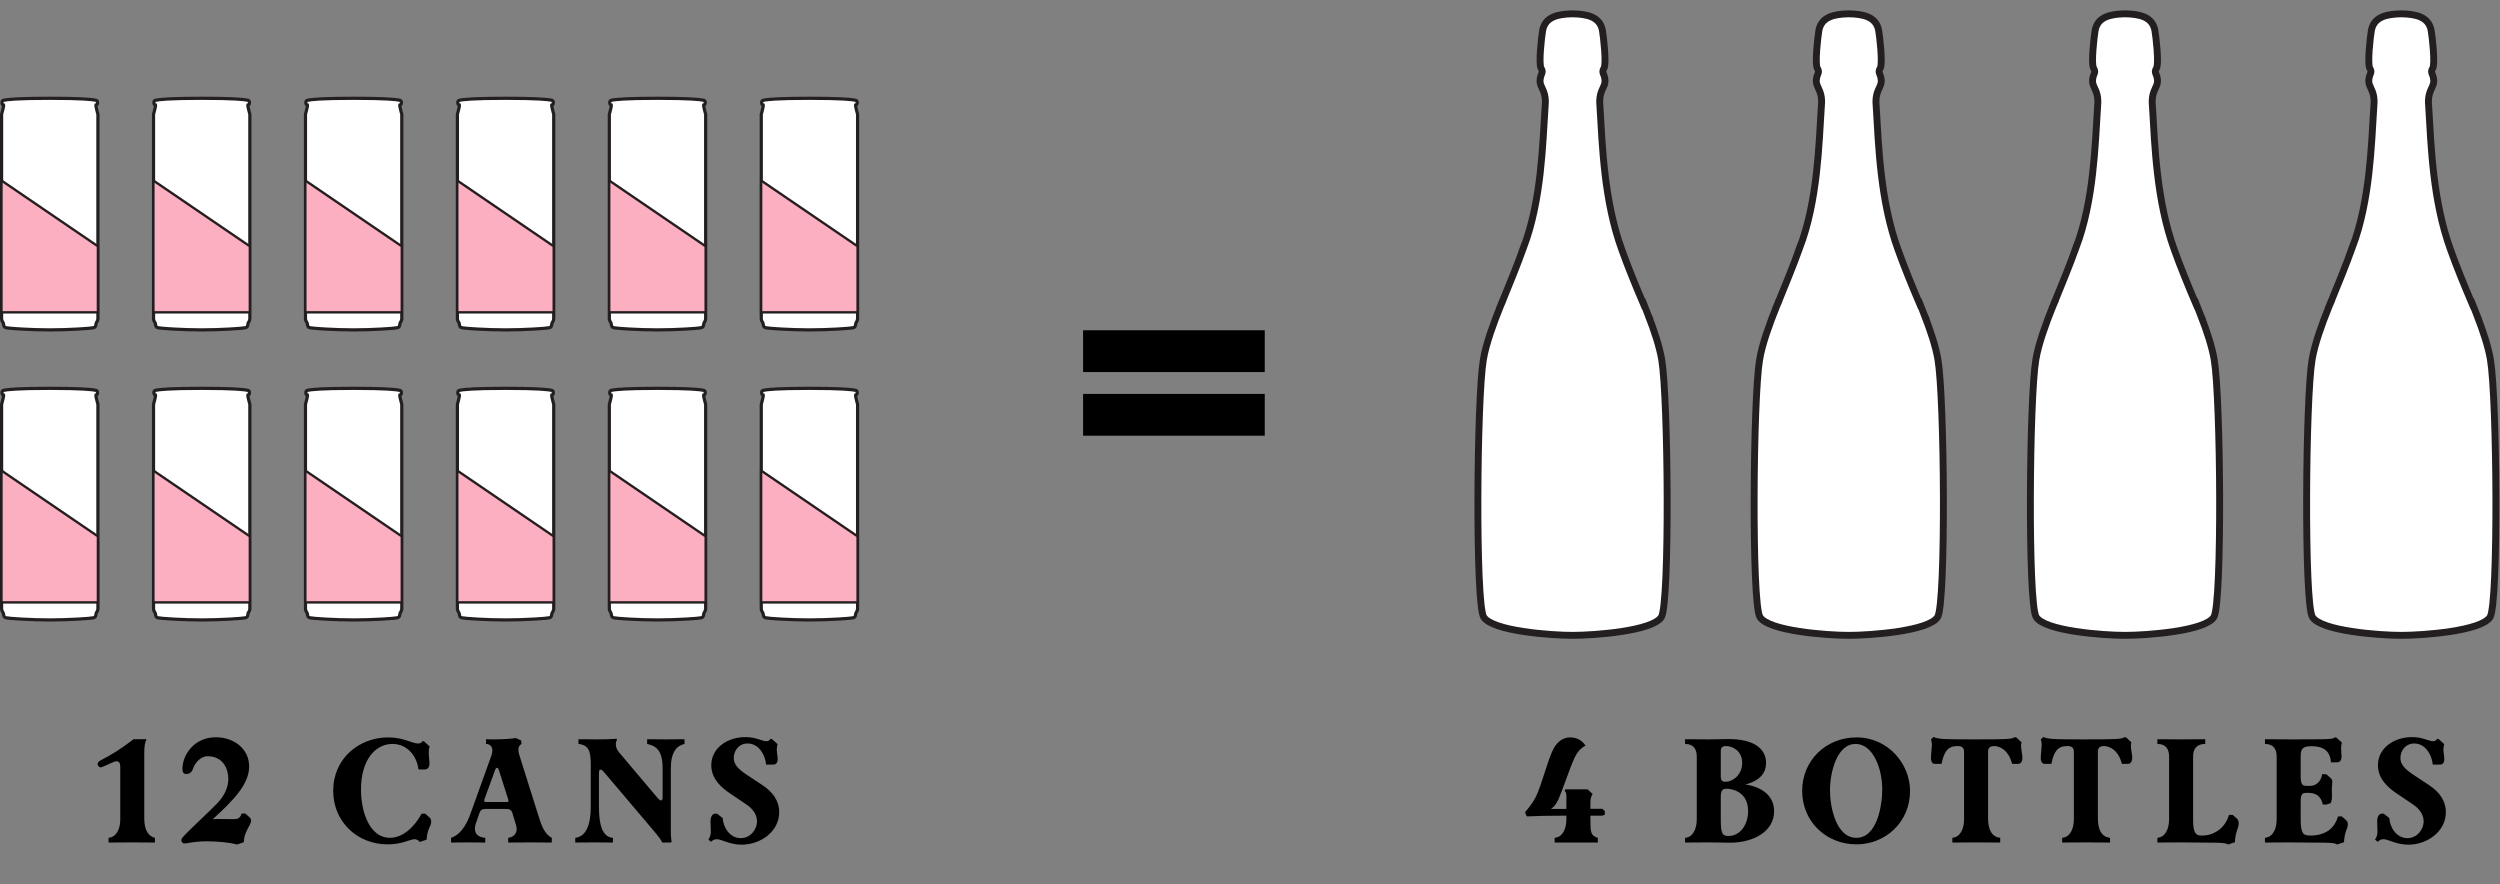 <svg width="181" height="64" viewBox="0 0 181 64" fill="none" xmlns="http://www.w3.org/2000/svg">
<rect x="0" y="0" width="181" height="64" fill="#808080" stroke="none"/>
<path d="M115.683 61V60.659C115.166 60.494 115.144 60.285 115.144 59.251V59.053H116.013L116.189 58.987V58.723L116.013 58.558H115.144V58.206C115.144 57.953 115.144 57.722 115.309 57.491L114.946 57.15H113.329L113.285 57.26C113.384 57.326 113.406 57.458 113.406 57.667V58.569H112.328L112.317 58.536C112.504 58.426 112.669 58.228 112.834 57.865C113.098 57.282 113.681 55.544 113.967 54.928C114.209 54.4 114.451 54.169 114.792 53.982C114.605 53.707 114.275 53.388 113.681 53.388C113.274 53.388 112.801 53.586 112.46 54.235C112.053 55.016 111.613 56.853 111.195 57.689C110.909 58.261 110.458 58.745 110.425 58.789C110.425 58.866 110.502 59.075 110.557 59.108C111.184 59.075 112.108 59.053 113.406 59.053V59.317C113.406 60.021 113.131 60.604 112.559 60.659V61H115.683ZM121.999 61C122.076 61 123.209 60.989 123.649 60.989C124.276 60.989 124.958 61.011 125.244 61.011C126.949 61.011 128.445 60.208 128.445 58.734C128.445 57.612 127.565 56.974 126.366 56.798C126.938 56.644 127.862 56.292 127.862 55.236C127.862 54.257 127.059 53.509 125.156 53.509C124.826 53.509 124.298 53.531 123.682 53.531C123.242 53.531 122.087 53.52 121.999 53.52V53.861C122.626 53.861 122.846 54.257 122.846 54.774V59.317C122.846 60.021 122.56 60.626 121.999 60.659V61ZM124.584 57.7C124.584 57.227 124.705 57.106 125.002 57.106C125.365 57.106 126.564 57.293 126.564 58.723C126.564 59.691 126.003 60.527 125.134 60.527C124.672 60.527 124.584 60.307 124.584 59.262V57.7ZM124.584 54.422C124.584 54.136 124.672 54.015 124.98 54.015C125.398 54.015 126.135 54.334 126.135 55.236C126.135 56.061 125.497 56.6 124.903 56.6C124.749 56.6 124.584 56.567 124.584 56.204V54.422ZM134.415 61.132C136.472 61.132 138.287 59.559 138.287 57.26C138.287 55.324 136.714 53.388 134.415 53.388C132.182 53.388 130.477 55.071 130.477 57.26C130.477 59.493 132.226 61.132 134.415 61.132ZM134.404 60.659C132.93 60.659 132.49 58.426 132.49 57.216C132.49 56.006 132.952 53.861 134.349 53.861C135.592 53.861 136.274 55.61 136.274 57.15C136.274 58.327 135.9 60.659 134.404 60.659ZM144.816 60.659C144.255 60.604 143.936 60.131 143.936 59.251V54.422C143.936 54.312 143.936 54.015 144.376 54.015H144.398C144.662 54.015 145.399 54.202 145.674 55.302H146.125C146.235 55.302 146.422 55.214 146.422 54.862C146.422 54.631 146.323 54.202 146.323 54.015C146.323 53.938 146.334 53.806 146.367 53.751L145.993 53.399L145.872 53.366C145.663 53.52 145.289 53.531 142.935 53.531C140.922 53.531 140.35 53.531 139.987 53.355L139.8 53.542C139.844 53.641 139.866 53.729 139.866 53.894C139.866 54.114 139.8 54.664 139.8 54.884C139.8 55.071 139.866 55.302 140.064 55.302H140.57C140.746 54.411 141.032 54.015 141.703 54.015H141.758C142.187 54.015 142.198 54.312 142.198 54.422V59.317C142.198 60.021 141.923 60.604 141.351 60.659V61C141.461 61 142.506 60.989 143.089 60.989C143.661 60.989 144.706 61 144.816 61V60.659ZM152.766 60.659C152.205 60.604 151.886 60.131 151.886 59.251V54.422C151.886 54.312 151.886 54.015 152.326 54.015H152.348C152.612 54.015 153.349 54.202 153.624 55.302H154.075C154.185 55.302 154.372 55.214 154.372 54.862C154.372 54.631 154.273 54.202 154.273 54.015C154.273 53.938 154.284 53.806 154.317 53.751L153.943 53.399L153.822 53.366C153.613 53.52 153.239 53.531 150.885 53.531C148.872 53.531 148.3 53.531 147.937 53.355L147.75 53.542C147.794 53.641 147.816 53.729 147.816 53.894C147.816 54.114 147.75 54.664 147.75 54.884C147.75 55.071 147.816 55.302 148.014 55.302H148.52C148.696 54.411 148.982 54.015 149.653 54.015H149.708C150.137 54.015 150.148 54.312 150.148 54.422V59.317C150.148 60.021 149.873 60.604 149.301 60.659V61C149.411 61 150.456 60.989 151.039 60.989C151.611 60.989 152.656 61 152.766 61V60.659ZM161.805 60.978C161.849 60.153 162.08 59.977 162.08 59.625C162.08 59.548 162.069 59.372 161.981 59.295L161.651 58.998H161.376C161.035 60.186 160.001 60.494 159.506 60.494H159.385C159.022 60.494 158.78 60.362 158.78 59.405V54.774C158.78 54.213 159.044 53.861 159.66 53.861V53.52C159.55 53.52 158.505 53.531 157.933 53.531C157.35 53.531 156.305 53.52 156.195 53.52V53.861C156.822 53.861 157.042 54.257 157.042 54.774V59.317C157.042 60.021 156.767 60.604 156.195 60.659V61C156.305 61 157.328 60.989 157.922 60.989C158.505 60.989 159.946 61 160.43 61.011C161.068 61.022 161.189 61.066 161.31 61.143L161.805 60.978ZM169.704 60.978C169.748 60.153 169.979 60.032 169.979 59.702C169.979 59.636 169.979 59.493 169.88 59.405L169.55 59.108H169.275C169.132 59.57 168.901 59.911 168.571 60.142C168.241 60.362 167.79 60.494 167.306 60.494H167.262C166.712 60.494 166.569 60.307 166.569 59.251V58.019C166.569 57.502 166.679 57.403 166.998 57.403H167.075C167.438 57.403 167.988 57.447 168.175 58.25H168.439L168.736 58.151C168.802 58.019 168.835 57.865 168.835 57.689C168.835 57.579 168.824 57.26 168.824 57.161C168.824 56.996 168.857 56.743 168.857 56.611C168.857 56.545 168.846 56.424 168.747 56.336L168.417 56.05H168.12C168.065 56.567 167.68 56.897 167.262 56.897H166.998C166.679 56.897 166.569 56.787 166.569 56.171V54.774C166.569 54.202 166.712 54.026 167.361 54.026C167.933 54.026 168.703 54.169 168.758 55.192H169.231C169.341 55.192 169.528 55.115 169.528 54.752C169.528 54.565 169.495 54.334 169.495 54.169C169.495 53.993 169.528 53.817 169.561 53.773L169.165 53.41L169.044 53.377C168.945 53.498 168.659 53.509 168.153 53.52C167.559 53.531 166.701 53.531 165.722 53.531C165.139 53.531 164.094 53.52 163.984 53.52V53.861C164.611 53.861 164.831 54.257 164.831 54.774V59.317C164.831 60.021 164.556 60.604 163.984 60.659V61C164.094 61 165.117 60.989 165.711 60.989C166.294 60.989 167.845 61 168.329 61.011C168.967 61.022 169.088 61.066 169.209 61.143L169.704 60.978ZM172.151 60.945C172.25 60.835 172.393 60.758 172.558 60.758C172.921 60.758 173.482 61.154 174.362 61.154C175.715 61.154 177.079 60.219 177.079 58.8C177.079 57.975 176.617 57.337 175.847 56.831L174.747 56.105C174.043 55.643 173.79 55.302 173.79 54.873C173.79 54.378 174.131 53.828 174.791 53.828C175.594 53.828 176.067 54.642 176.133 55.357H176.672C176.782 55.357 176.969 55.28 176.969 54.961C176.969 54.763 176.903 54.466 176.903 54.257C176.903 54.114 176.936 53.927 176.969 53.883L176.573 53.52L176.452 53.487C176.364 53.63 176.276 53.663 176.144 53.663C175.836 53.663 175.418 53.366 174.626 53.366C173.328 53.366 172.162 54.158 172.162 55.401C172.162 56.38 172.877 57.018 173.57 57.48L174.714 58.25C175.088 58.503 175.473 58.921 175.473 59.46C175.473 60.054 175 60.681 174.296 60.681C173.504 60.681 173.031 59.911 172.987 59.229L172.58 58.91H172.437C172.228 58.91 172.107 59.163 172.107 59.46C172.107 59.592 172.129 60.065 172.129 60.219C172.129 60.329 172.118 60.538 171.953 60.791L172.151 60.945Z" fill="black"/>
<path d="M11.214 60.659C10.764 60.549 10.444 60.131 10.444 59.251V54.576C10.444 54.004 10.499 53.74 10.598 53.564L10.555 53.509C10.4 53.52 10.148 53.52 9.675 53.52C8.608 54.323 8.124 54.609 7.288 55.049C7.09 55.159 7.068 55.236 7.068 55.324C7.068 55.379 7.134 55.555 7.277 55.555C7.31 55.555 7.387 55.544 7.508 55.489C7.882 55.324 8.278 55.115 8.432 55.115C8.608 55.115 8.707 55.236 8.707 55.5V59.317C8.707 60.021 8.432 60.604 7.86 60.659V61C7.97 61 9.015 60.989 9.598 60.989C10.169 60.989 11.104 61 11.214 61V60.659ZM17.653 60.978C17.653 60.219 18.181 59.746 18.181 59.416C18.181 59.35 18.159 59.262 18.093 59.196L17.763 58.899H17.488C17.389 59.295 17.114 59.306 16.916 59.306C16.718 59.306 16.168 59.295 15.684 59.295C15.64 59.295 15.574 59.295 15.431 59.306L15.42 59.295C16.839 57.997 18.038 56.798 18.038 55.5C18.038 54.158 16.872 53.377 15.629 53.377C14.001 53.377 13.209 54.719 13.209 55.654C13.209 55.962 13.319 56.039 13.484 56.039C13.836 56.039 13.946 55.753 14.001 55.588C14.1 55.302 14.485 54.752 15.024 54.752C16.135 54.752 16.531 55.643 16.531 56.391C16.531 57.029 16.234 57.568 15.893 57.975C15.442 58.503 13.649 60.131 13.253 60.593C13.154 60.703 13.132 60.769 13.132 60.835C13.132 60.978 13.231 61.066 13.374 61.066C13.605 61.066 13.968 60.912 14.991 60.912C15.717 60.912 16.63 60.989 17.158 61.143L17.653 60.978ZM30.888 60.791C30.932 59.955 31.218 59.856 31.218 59.493C31.218 59.416 31.207 59.284 31.119 59.207L30.789 58.91H30.525C30.008 59.867 29.172 60.659 28.226 60.659C26.807 60.659 26.136 58.877 26.136 57.161C26.136 55.005 27.181 53.861 28.413 53.861C29.513 53.861 30.195 54.774 30.294 55.709H30.767C30.877 55.709 31.097 55.632 31.097 55.269C31.097 55.093 31.042 54.807 31.042 54.466C31.042 54.323 31.053 54.169 31.108 54.048L30.712 53.685L30.591 53.652C30.525 53.795 30.382 53.828 30.261 53.828C29.832 53.828 29.227 53.388 28.105 53.388C25.993 53.388 24.123 54.917 24.123 57.249C24.123 59.482 25.85 61.132 28.072 61.132C29.128 61.132 29.689 60.758 30.008 60.758C30.129 60.758 30.283 60.813 30.393 60.956L30.888 60.791ZM36.727 57.667C36.771 57.799 36.815 57.909 36.815 57.975C36.815 58.041 36.771 58.063 36.738 58.063H35.154C35.099 58.063 35.055 58.041 35.055 57.975C35.055 57.909 35.099 57.799 35.143 57.678L35.814 55.83C35.869 55.665 35.913 55.588 35.979 55.588C36.045 55.588 36.089 55.654 36.144 55.83L36.727 57.667ZM39.95 60.659C39.433 60.395 39.202 59.757 39.037 59.229L37.629 54.763C37.585 54.631 37.53 54.444 37.53 54.279C37.53 54.114 37.585 53.96 37.761 53.861L37.728 53.608L37.343 53.432C37.145 53.476 36.485 53.531 35.792 53.531C35.616 53.531 35.374 53.531 35.187 53.52V53.861C35.484 53.861 35.649 54.07 35.649 54.334C35.649 54.565 35.539 54.818 35.385 55.236L34.065 58.91C33.702 59.933 33.196 60.494 32.657 60.659V61C32.767 61 33.427 60.989 33.856 60.989C34.285 60.989 35.022 61 35.132 61V60.659C34.637 60.615 34.384 60.395 34.384 59.988C34.384 59.768 34.461 59.592 34.538 59.372L34.703 58.888C34.747 58.767 34.813 58.569 35.121 58.569H36.683C37.013 58.569 37.079 58.789 37.112 58.91L37.332 59.636C37.365 59.746 37.409 59.9 37.409 60.032C37.409 60.285 37.244 60.604 36.793 60.659V61C36.903 61 37.882 60.989 38.421 60.989C38.971 60.989 39.84 61 39.95 61V60.659ZM48.568 61L48.623 60.945C48.601 60.857 48.568 60.549 48.568 60.142V55.632C48.568 54.455 48.986 53.993 49.558 53.861V53.52C49.448 53.52 48.656 53.531 48.205 53.531C47.754 53.531 46.962 53.52 46.852 53.52V53.861C47.501 54.004 47.974 54.312 47.974 55.632V57.678C47.974 57.854 47.952 57.953 47.864 57.953C47.787 57.953 47.721 57.898 47.556 57.711L44.817 54.466C44.663 54.29 44.586 54.081 44.586 53.872C44.586 53.762 44.619 53.652 44.674 53.542L44.63 53.487C44.267 53.52 43.706 53.531 43.178 53.531C42.65 53.531 41.99 53.52 41.88 53.52V53.861C42.639 53.949 42.771 54.4 42.771 55.346V58.448C42.771 59.713 42.43 60.571 41.649 60.659V61C41.759 61 42.562 60.989 43.013 60.989C43.464 60.989 44.267 61 44.377 61V60.659C43.607 60.604 43.365 59.713 43.365 58.448V55.984C43.365 55.808 43.387 55.72 43.486 55.72C43.541 55.72 43.607 55.753 43.772 55.951L47.325 60.142C47.611 60.483 47.798 60.703 47.952 61H48.568ZM51.486 60.945C51.585 60.835 51.728 60.758 51.893 60.758C52.256 60.758 52.817 61.154 53.697 61.154C55.05 61.154 56.414 60.219 56.414 58.8C56.414 57.975 55.952 57.337 55.182 56.831L54.082 56.105C53.378 55.643 53.125 55.302 53.125 54.873C53.125 54.378 53.466 53.828 54.126 53.828C54.929 53.828 55.402 54.642 55.468 55.357H56.007C56.117 55.357 56.304 55.28 56.304 54.961C56.304 54.763 56.238 54.466 56.238 54.257C56.238 54.114 56.271 53.927 56.304 53.883L55.908 53.52L55.787 53.487C55.699 53.63 55.611 53.663 55.479 53.663C55.171 53.663 54.753 53.366 53.961 53.366C52.663 53.366 51.497 54.158 51.497 55.401C51.497 56.38 52.212 57.018 52.905 57.48L54.049 58.25C54.423 58.503 54.808 58.921 54.808 59.46C54.808 60.054 54.335 60.681 53.631 60.681C52.839 60.681 52.366 59.911 52.322 59.229L51.915 58.91H51.772C51.563 58.91 51.442 59.163 51.442 59.46C51.442 59.592 51.464 60.065 51.464 60.219C51.464 60.329 51.453 60.538 51.288 60.791L51.486 60.945Z" fill="black"/>
<path d="M160.308 26.039C160.15 25.091 159.756 23.919 159.339 22.847L159.34 22.847L159.328 22.819C159.221 22.54 159.111 22.259 158.996 21.974C158.99 21.978 158.983 21.984 158.977 21.989C158.457 20.773 157.841 19.27 157.418 18.077C156.132 14.54 156.01 10.59 155.835 7.684C155.765 7.001 155.928 6.648 156.059 6.366C156.143 6.183 156.216 6.025 156.203 5.82C156.189 5.598 156.137 5.474 156.097 5.374C156.04 5.235 156.003 5.144 156.127 4.944C156.319 4.635 156.098 2.649 156.008 2.157C155.8 1.216 154.914 1.021 153.852 1C152.79 1.02 151.902 1.217 151.695 2.157C151.605 2.65 151.385 4.636 151.576 4.944C151.7 5.144 151.663 5.235 151.606 5.374C151.565 5.473 151.515 5.598 151.5 5.82C151.487 6.025 151.56 6.183 151.644 6.366C151.775 6.648 151.938 7.001 151.868 7.684C151.682 10.511 151.604 14.499 150.304 17.938L150.298 17.933C149.882 19.134 149.254 20.632 148.753 21.874C148.754 21.875 148.756 21.876 148.757 21.877L148.731 21.937C148.729 21.936 148.726 21.933 148.723 21.932C148.691 22.014 148.659 22.094 148.627 22.175L148.619 22.192L148.62 22.193C148.126 23.425 147.585 24.891 147.395 26.039C146.92 28.842 146.811 43.646 147.415 44.666C148.02 45.687 152.268 46 153.852 46C155.434 46 159.683 45.687 160.287 44.666C160.892 43.646 160.782 28.842 160.308 26.039V26.039Z" fill="white" stroke="#231F20" stroke-width="0.5" stroke-miterlimit="10"/>
<path d="M140.308 26.039C140.15 25.091 139.756 23.919 139.339 22.847L139.34 22.847L139.328 22.819C139.221 22.54 139.111 22.259 138.996 21.974C138.99 21.978 138.983 21.984 138.977 21.989C138.457 20.773 137.841 19.27 137.418 18.077C136.132 14.54 136.01 10.59 135.835 7.684C135.765 7.001 135.928 6.648 136.059 6.366C136.143 6.183 136.216 6.025 136.203 5.82C136.189 5.598 136.137 5.474 136.097 5.374C136.04 5.235 136.003 5.144 136.127 4.944C136.319 4.635 136.098 2.649 136.008 2.157C135.8 1.216 134.914 1.021 133.852 1C132.79 1.02 131.902 1.217 131.695 2.157C131.605 2.65 131.385 4.636 131.576 4.944C131.7 5.144 131.663 5.235 131.606 5.374C131.565 5.473 131.515 5.598 131.5 5.82C131.487 6.025 131.56 6.183 131.644 6.366C131.775 6.648 131.938 7.001 131.868 7.684C131.682 10.511 131.604 14.499 130.304 17.938L130.298 17.933C129.882 19.134 129.254 20.632 128.753 21.874C128.754 21.875 128.756 21.876 128.757 21.877L128.731 21.937C128.729 21.936 128.726 21.933 128.723 21.932C128.691 22.014 128.659 22.094 128.627 22.175L128.619 22.192L128.62 22.193C128.126 23.425 127.585 24.891 127.395 26.039C126.92 28.842 126.811 43.646 127.415 44.666C128.02 45.687 132.268 46 133.852 46C135.434 46 139.683 45.687 140.287 44.666C140.892 43.646 140.782 28.842 140.308 26.039V26.039Z" fill="white" stroke="#231F20" stroke-width="0.5" stroke-miterlimit="10"/>
<path d="M120.308 26.039C120.15 25.091 119.756 23.919 119.339 22.847L119.34 22.847L119.328 22.819C119.221 22.54 119.111 22.259 118.996 21.974C118.99 21.978 118.983 21.984 118.977 21.989C118.457 20.773 117.841 19.27 117.418 18.077C116.132 14.54 116.01 10.59 115.835 7.684C115.765 7.001 115.928 6.648 116.059 6.366C116.143 6.183 116.216 6.025 116.203 5.82C116.189 5.598 116.137 5.474 116.097 5.374C116.04 5.235 116.003 5.144 116.127 4.944C116.319 4.635 116.098 2.649 116.008 2.157C115.8 1.216 114.914 1.021 113.852 1C112.79 1.02 111.902 1.217 111.695 2.157C111.605 2.65 111.385 4.636 111.576 4.944C111.7 5.144 111.663 5.235 111.606 5.374C111.565 5.473 111.515 5.598 111.5 5.82C111.487 6.025 111.56 6.183 111.644 6.366C111.775 6.648 111.938 7.001 111.868 7.684C111.682 10.511 111.604 14.499 110.304 17.938L110.298 17.933C109.882 19.134 109.254 20.632 108.753 21.874C108.754 21.875 108.756 21.876 108.757 21.877L108.731 21.937C108.729 21.936 108.726 21.933 108.723 21.932C108.691 22.014 108.659 22.094 108.627 22.175L108.619 22.192L108.62 22.193C108.126 23.425 107.585 24.891 107.395 26.039C106.92 28.842 106.811 43.646 107.415 44.666C108.02 45.687 112.268 46 113.852 46C115.434 46 119.683 45.687 120.287 44.666C120.892 43.646 120.782 28.842 120.308 26.039V26.039Z" fill="white" stroke="#231F20" stroke-width="0.5" stroke-miterlimit="10"/>
<path d="M180.308 26.039C180.15 25.091 179.756 23.919 179.339 22.847L179.34 22.847L179.328 22.819C179.221 22.54 179.111 22.259 178.996 21.974C178.99 21.978 178.983 21.984 178.977 21.989C178.457 20.773 177.841 19.27 177.418 18.077C176.132 14.54 176.01 10.59 175.835 7.684C175.765 7.001 175.928 6.648 176.059 6.366C176.143 6.183 176.216 6.025 176.203 5.82C176.189 5.598 176.137 5.474 176.097 5.374C176.04 5.235 176.003 5.144 176.127 4.944C176.319 4.635 176.098 2.649 176.008 2.157C175.8 1.216 174.914 1.021 173.852 1C172.79 1.02 171.902 1.217 171.695 2.157C171.605 2.65 171.385 4.636 171.576 4.944C171.7 5.144 171.663 5.235 171.606 5.374C171.565 5.473 171.515 5.598 171.5 5.82C171.487 6.025 171.56 6.183 171.644 6.366C171.775 6.648 171.938 7.001 171.868 7.684C171.682 10.511 171.604 14.499 170.304 17.938L170.298 17.933C169.882 19.134 169.254 20.632 168.753 21.874C168.754 21.875 168.756 21.876 168.757 21.877L168.731 21.937C168.729 21.936 168.726 21.933 168.723 21.932C168.691 22.014 168.659 22.094 168.627 22.175L168.619 22.192L168.62 22.193C168.126 23.425 167.585 24.891 167.395 26.039C166.92 28.842 166.811 43.646 167.415 44.666C168.02 45.687 172.268 46 173.852 46C175.434 46 179.683 45.687 180.287 44.666C180.892 43.646 180.782 28.842 180.308 26.039V26.039Z" fill="white" stroke="#231F20" stroke-width="0.5" stroke-miterlimit="10"/>
<path d="M78.416 23.912H91.568V26.936H78.416V23.912ZM78.416 28.52H91.568V31.544H78.416V28.52Z" fill="black"/>
<g clip-path="url(#clip0_724_20626)">
<path d="M62.001 28.937C61.927 28.671 61.946 28.607 61.946 28.607C62.081 28.604 62.111 28.311 61.971 28.266C61.635 28.181 60.604 28.116 58.602 28.116C56.601 28.116 55.569 28.181 55.233 28.266C55.093 28.311 55.123 28.604 55.258 28.607C55.258 28.607 55.277 28.671 55.203 28.937C55.13 29.204 55.116 29.275 55.116 29.275V44.083C55.116 44.206 55.213 44.353 55.242 44.397C55.27 44.44 55.223 44.67 55.422 44.724C55.621 44.777 57.228 44.884 58.602 44.884C59.976 44.884 61.584 44.777 61.782 44.724C61.981 44.67 61.934 44.44 61.963 44.397C61.991 44.353 62.089 44.206 62.089 44.083V29.275C62.089 29.275 62.075 29.204 62.001 28.937H62.001Z" fill="white"/>
<path d="M58.602 45C57.262 45 55.622 44.898 55.392 44.836C55.168 44.775 55.148 44.564 55.139 44.474C55.138 44.464 55.138 44.455 55.137 44.447C55.094 44.382 55 44.228 55 44.083V29.264L55.002 29.253C55.004 29.246 55.019 29.17 55.092 28.906C55.122 28.797 55.135 28.727 55.141 28.684C55.084 28.644 55.043 28.573 55.03 28.485C55.007 28.33 55.076 28.195 55.198 28.156L55.205 28.154C55.602 28.053 56.776 28 58.602 28C60.428 28 61.603 28.053 62 28.154L62.007 28.156C62.128 28.195 62.197 28.33 62.175 28.485C62.162 28.573 62.121 28.644 62.064 28.684C62.069 28.727 62.083 28.797 62.113 28.906C62.186 29.17 62.201 29.246 62.203 29.253L62.205 29.275V44.083C62.205 44.23 62.109 44.385 62.068 44.447C62.067 44.455 62.066 44.464 62.066 44.474C62.057 44.564 62.037 44.775 61.812 44.836C61.583 44.898 59.943 45 58.602 45H58.602ZM55.232 29.288V44.083C55.232 44.122 55.25 44.197 55.337 44.331C55.362 44.369 55.366 44.407 55.37 44.452C55.38 44.556 55.394 44.596 55.452 44.612C55.639 44.662 57.249 44.768 58.602 44.768C59.956 44.768 61.566 44.662 61.752 44.612C61.811 44.596 61.825 44.556 61.835 44.452C61.839 44.407 61.843 44.369 61.866 44.333C61.955 44.197 61.973 44.122 61.973 44.083V29.288C61.967 29.261 61.946 29.172 61.889 28.968C61.835 28.773 61.816 28.637 61.835 28.574L61.859 28.492L61.933 28.491C61.939 28.48 61.947 28.456 61.947 28.426C61.947 28.399 61.939 28.382 61.935 28.377C61.709 28.322 60.977 28.232 58.602 28.232C56.223 28.232 55.493 28.322 55.269 28.377C55.266 28.38 55.258 28.398 55.258 28.426C55.257 28.456 55.266 28.48 55.272 28.491L55.346 28.492L55.37 28.574C55.388 28.637 55.369 28.773 55.315 28.968C55.259 29.172 55.238 29.26 55.232 29.288H55.232Z" fill="#231F20"/>
<path d="M55.106 34.07L62.089 38.833V43.613H55.106V34.07Z" fill="#FCAFC0"/>
<path d="M62.175 43.7H55.019V33.906L62.175 38.787V43.7V43.7ZM55.193 43.526H62.002V38.878L55.193 34.235V43.526V43.526Z" fill="#231F20"/>
</g>
<g clip-path="url(#clip1_724_20626)">
<path d="M51.001 28.937C50.927 28.671 50.946 28.607 50.946 28.607C51.081 28.604 51.111 28.311 50.971 28.266C50.635 28.181 49.604 28.116 47.602 28.116C45.601 28.116 44.569 28.181 44.233 28.266C44.093 28.311 44.123 28.604 44.258 28.607C44.258 28.607 44.277 28.671 44.203 28.937C44.13 29.204 44.116 29.275 44.116 29.275V44.083C44.116 44.206 44.213 44.353 44.242 44.397C44.27 44.44 44.223 44.67 44.422 44.724C44.621 44.777 46.228 44.884 47.602 44.884C48.976 44.884 50.584 44.777 50.782 44.724C50.981 44.67 50.934 44.44 50.963 44.397C50.991 44.353 51.089 44.206 51.089 44.083V29.275C51.089 29.275 51.075 29.204 51.001 28.937H51.001Z" fill="white"/>
<path d="M47.602 45C46.262 45 44.622 44.898 44.392 44.836C44.168 44.775 44.148 44.564 44.139 44.474C44.138 44.464 44.138 44.455 44.137 44.447C44.094 44.382 44 44.228 44 44.083V29.264L44.002 29.253C44.004 29.246 44.019 29.17 44.092 28.906C44.122 28.797 44.135 28.727 44.141 28.684C44.084 28.644 44.043 28.573 44.03 28.485C44.007 28.33 44.076 28.195 44.198 28.156L44.205 28.154C44.602 28.053 45.776 28 47.602 28C49.428 28 50.603 28.053 51 28.154L51.007 28.156C51.128 28.195 51.197 28.33 51.175 28.485C51.162 28.573 51.121 28.644 51.064 28.684C51.069 28.727 51.083 28.797 51.113 28.906C51.186 29.17 51.201 29.246 51.203 29.253L51.205 29.275V44.083C51.205 44.23 51.109 44.385 51.068 44.447C51.067 44.455 51.066 44.464 51.066 44.474C51.057 44.564 51.037 44.775 50.812 44.836C50.583 44.898 48.943 45 47.602 45H47.602ZM44.232 29.288V44.083C44.232 44.122 44.25 44.197 44.337 44.331C44.362 44.369 44.366 44.407 44.37 44.452C44.38 44.556 44.394 44.596 44.452 44.612C44.639 44.662 46.249 44.768 47.602 44.768C48.956 44.768 50.566 44.662 50.752 44.612C50.811 44.596 50.825 44.556 50.835 44.452C50.839 44.407 50.843 44.369 50.866 44.333C50.955 44.197 50.973 44.122 50.973 44.083V29.288C50.967 29.261 50.946 29.172 50.889 28.968C50.835 28.773 50.816 28.637 50.835 28.574L50.859 28.492L50.933 28.491C50.939 28.48 50.947 28.456 50.947 28.426C50.947 28.399 50.939 28.382 50.935 28.377C50.709 28.322 49.977 28.232 47.602 28.232C45.223 28.232 44.493 28.322 44.269 28.377C44.266 28.38 44.258 28.398 44.258 28.426C44.257 28.456 44.266 28.48 44.272 28.491L44.346 28.492L44.37 28.574C44.388 28.637 44.369 28.773 44.315 28.968C44.259 29.172 44.238 29.26 44.232 29.288H44.232Z" fill="#231F20"/>
<path d="M44.106 34.07L51.089 38.833V43.613H44.106V34.07Z" fill="#FCAFC0"/>
<path d="M51.175 43.7H44.019V33.906L51.175 38.787V43.7V43.7ZM44.193 43.526H51.002V38.878L44.193 34.235V43.526V43.526Z" fill="#231F20"/>
</g>
<g clip-path="url(#clip2_724_20626)">
<path d="M40.001 28.937C39.927 28.671 39.946 28.607 39.946 28.607C40.081 28.604 40.111 28.311 39.971 28.266C39.635 28.181 38.604 28.116 36.602 28.116C34.601 28.116 33.569 28.181 33.233 28.266C33.093 28.311 33.123 28.604 33.258 28.607C33.258 28.607 33.277 28.671 33.203 28.937C33.13 29.204 33.116 29.275 33.116 29.275V44.083C33.116 44.206 33.213 44.353 33.242 44.397C33.27 44.44 33.223 44.67 33.422 44.724C33.621 44.777 35.228 44.884 36.602 44.884C37.976 44.884 39.584 44.777 39.782 44.724C39.981 44.67 39.934 44.44 39.963 44.397C39.991 44.353 40.089 44.206 40.089 44.083V29.275C40.089 29.275 40.075 29.204 40.001 28.937H40.001Z" fill="white"/>
<path d="M36.602 45C35.262 45 33.622 44.898 33.392 44.836C33.168 44.775 33.148 44.564 33.139 44.474C33.138 44.464 33.138 44.455 33.137 44.447C33.094 44.382 33 44.228 33 44.083V29.264L33.002 29.253C33.004 29.246 33.019 29.17 33.092 28.906C33.122 28.797 33.135 28.727 33.141 28.684C33.084 28.644 33.043 28.573 33.03 28.485C33.007 28.33 33.076 28.195 33.198 28.156L33.205 28.154C33.602 28.053 34.776 28 36.602 28C38.428 28 39.603 28.053 40 28.154L40.007 28.156C40.128 28.195 40.197 28.33 40.175 28.485C40.162 28.573 40.121 28.644 40.064 28.684C40.069 28.727 40.083 28.797 40.113 28.906C40.186 29.17 40.201 29.246 40.203 29.253L40.205 29.275V44.083C40.205 44.23 40.109 44.385 40.068 44.447C40.067 44.455 40.066 44.464 40.066 44.474C40.057 44.564 40.037 44.775 39.812 44.836C39.583 44.898 37.943 45 36.602 45H36.602ZM33.232 29.288V44.083C33.232 44.122 33.25 44.197 33.337 44.331C33.362 44.369 33.366 44.407 33.37 44.452C33.38 44.556 33.394 44.596 33.452 44.612C33.639 44.662 35.249 44.768 36.602 44.768C37.956 44.768 39.566 44.662 39.752 44.612C39.811 44.596 39.825 44.556 39.835 44.452C39.839 44.407 39.843 44.369 39.866 44.333C39.955 44.197 39.973 44.122 39.973 44.083V29.288C39.967 29.261 39.946 29.172 39.889 28.968C39.835 28.773 39.816 28.637 39.835 28.574L39.859 28.492L39.933 28.491C39.939 28.48 39.947 28.456 39.947 28.426C39.947 28.399 39.939 28.382 39.935 28.377C39.709 28.322 38.977 28.232 36.602 28.232C34.223 28.232 33.493 28.322 33.269 28.377C33.266 28.38 33.258 28.398 33.258 28.426C33.257 28.456 33.266 28.48 33.272 28.491L33.346 28.492L33.37 28.574C33.388 28.637 33.369 28.773 33.315 28.968C33.259 29.172 33.238 29.26 33.232 29.288H33.232Z" fill="#231F20"/>
<path d="M33.106 34.07L40.089 38.833V43.613H33.106V34.07Z" fill="#FCAFC0"/>
<path d="M40.175 43.7H33.019V33.906L40.175 38.787V43.7V43.7ZM33.193 43.526H40.002V38.878L33.193 34.235V43.526V43.526Z" fill="#231F20"/>
</g>
<g clip-path="url(#clip3_724_20626)">
<path d="M29.001 28.937C28.927 28.671 28.946 28.607 28.946 28.607C29.081 28.604 29.111 28.311 28.971 28.266C28.635 28.181 27.604 28.116 25.602 28.116C23.601 28.116 22.569 28.181 22.233 28.266C22.093 28.311 22.123 28.604 22.259 28.607C22.259 28.607 22.277 28.671 22.203 28.937C22.13 29.204 22.116 29.275 22.116 29.275V44.083C22.116 44.206 22.213 44.353 22.242 44.397C22.27 44.44 22.223 44.67 22.422 44.724C22.621 44.777 24.228 44.884 25.602 44.884C26.976 44.884 28.584 44.777 28.782 44.724C28.981 44.67 28.934 44.44 28.963 44.397C28.991 44.353 29.089 44.206 29.089 44.083V29.275C29.089 29.275 29.075 29.204 29.001 28.937H29.001Z" fill="white"/>
<path d="M25.602 45C24.262 45 22.622 44.898 22.392 44.836C22.168 44.775 22.148 44.564 22.139 44.474C22.138 44.464 22.138 44.455 22.137 44.447C22.094 44.382 22 44.228 22 44.083V29.264L22.002 29.253C22.004 29.246 22.019 29.17 22.092 28.906C22.122 28.797 22.135 28.727 22.141 28.684C22.084 28.644 22.043 28.573 22.03 28.485C22.007 28.33 22.076 28.195 22.198 28.156L22.205 28.154C22.602 28.053 23.776 28 25.602 28C27.428 28 28.603 28.053 29 28.154L29.006 28.156C29.128 28.195 29.197 28.33 29.175 28.485C29.162 28.573 29.121 28.644 29.064 28.684C29.069 28.727 29.082 28.797 29.113 28.906C29.186 29.17 29.201 29.246 29.203 29.253L29.205 29.275V44.083C29.205 44.23 29.109 44.385 29.068 44.447C29.067 44.455 29.066 44.464 29.066 44.474C29.057 44.564 29.037 44.775 28.812 44.836C28.583 44.898 26.943 45 25.602 45H25.602ZM22.232 29.288V44.083C22.232 44.122 22.25 44.197 22.337 44.331C22.362 44.369 22.366 44.407 22.37 44.452C22.38 44.556 22.394 44.596 22.452 44.612C22.639 44.662 24.249 44.768 25.602 44.768C26.956 44.768 28.566 44.662 28.752 44.612C28.811 44.596 28.825 44.556 28.835 44.452C28.839 44.407 28.843 44.369 28.866 44.333C28.955 44.197 28.973 44.122 28.973 44.083V29.288C28.967 29.261 28.946 29.172 28.89 28.968C28.835 28.773 28.817 28.637 28.835 28.574L28.859 28.492L28.933 28.491C28.939 28.48 28.948 28.456 28.947 28.426C28.947 28.399 28.939 28.382 28.935 28.377C28.709 28.322 27.977 28.232 25.602 28.232C23.223 28.232 22.493 28.322 22.269 28.377C22.266 28.38 22.258 28.398 22.258 28.426C22.257 28.456 22.265 28.48 22.272 28.491L22.346 28.492L22.37 28.574C22.388 28.637 22.369 28.773 22.315 28.968C22.259 29.172 22.238 29.26 22.232 29.288H22.232Z" fill="#231F20"/>
<path d="M22.106 34.07L29.089 38.833V43.613H22.106V34.07Z" fill="#FCAFC0"/>
<path d="M29.175 43.7H22.019V33.906L29.175 38.787V43.7V43.7ZM22.193 43.526H29.002V38.878L22.193 34.235V43.526V43.526Z" fill="#231F20"/>
</g>
<g clip-path="url(#clip4_724_20626)">
<path d="M18.001 28.937C17.927 28.671 17.946 28.607 17.946 28.607C18.081 28.604 18.111 28.311 17.971 28.266C17.635 28.181 16.604 28.116 14.602 28.116C12.601 28.116 11.569 28.181 11.233 28.266C11.093 28.311 11.123 28.604 11.258 28.607C11.258 28.607 11.277 28.671 11.203 28.937C11.13 29.204 11.116 29.275 11.116 29.275V44.083C11.116 44.206 11.213 44.353 11.242 44.397C11.27 44.44 11.223 44.67 11.422 44.724C11.621 44.777 13.228 44.884 14.602 44.884C15.976 44.884 17.584 44.777 17.782 44.724C17.981 44.67 17.934 44.44 17.963 44.397C17.991 44.353 18.089 44.206 18.089 44.083V29.275C18.089 29.275 18.075 29.204 18.001 28.937H18.001Z" fill="white"/>
<path d="M14.602 45C13.262 45 11.622 44.898 11.392 44.836C11.168 44.775 11.148 44.564 11.139 44.474C11.138 44.464 11.138 44.455 11.137 44.447C11.094 44.382 11 44.228 11 44.083V29.264L11.002 29.253C11.004 29.246 11.019 29.17 11.092 28.906C11.122 28.797 11.135 28.727 11.141 28.684C11.084 28.644 11.043 28.573 11.03 28.485C11.007 28.33 11.076 28.195 11.198 28.156L11.205 28.154C11.602 28.053 12.776 28 14.602 28C16.428 28 17.603 28.053 18 28.154L18.006 28.156C18.128 28.195 18.197 28.33 18.175 28.485C18.162 28.573 18.121 28.644 18.064 28.684C18.069 28.727 18.082 28.797 18.113 28.906C18.186 29.17 18.201 29.246 18.203 29.253L18.205 29.275V44.083C18.205 44.23 18.109 44.385 18.068 44.447C18.067 44.455 18.066 44.464 18.066 44.474C18.057 44.564 18.037 44.775 17.812 44.836C17.583 44.898 15.943 45 14.602 45H14.602ZM11.232 29.288V44.083C11.232 44.122 11.25 44.197 11.337 44.331C11.362 44.369 11.366 44.407 11.37 44.452C11.38 44.556 11.394 44.596 11.452 44.612C11.639 44.662 13.249 44.768 14.602 44.768C15.956 44.768 17.566 44.662 17.752 44.612C17.811 44.596 17.825 44.556 17.835 44.452C17.839 44.407 17.843 44.369 17.866 44.333C17.955 44.197 17.973 44.122 17.973 44.083V29.288C17.967 29.261 17.946 29.172 17.89 28.968C17.835 28.773 17.817 28.637 17.835 28.574L17.859 28.492L17.933 28.491C17.939 28.48 17.948 28.456 17.947 28.426C17.947 28.399 17.939 28.382 17.935 28.377C17.709 28.322 16.977 28.232 14.602 28.232C12.223 28.232 11.493 28.322 11.269 28.377C11.266 28.38 11.258 28.398 11.258 28.426C11.257 28.456 11.265 28.48 11.272 28.491L11.346 28.492L11.37 28.574C11.388 28.637 11.369 28.773 11.315 28.968C11.259 29.172 11.238 29.26 11.232 29.288H11.232Z" fill="#231F20"/>
<path d="M11.106 34.07L18.089 38.833V43.613H11.106V34.07Z" fill="#FCAFC0"/>
<path d="M18.175 43.7H11.019V33.906L18.175 38.787V43.7V43.7ZM11.193 43.526H18.002V38.878L11.193 34.235V43.526V43.526Z" fill="#231F20"/>
</g>
<g clip-path="url(#clip5_724_20626)">
<path d="M7.001 28.937C6.927 28.671 6.946 28.607 6.946 28.607C7.081 28.604 7.111 28.311 6.971 28.266C6.635 28.181 5.604 28.116 3.602 28.116C1.601 28.116 0.569 28.181 0.233 28.266C0.093 28.311 0.123 28.604 0.258 28.607C0.258 28.607 0.277 28.671 0.203 28.937C0.129 29.204 0.116 29.275 0.116 29.275V44.083C0.116 44.206 0.213 44.353 0.242 44.397C0.27 44.44 0.223 44.67 0.422 44.724C0.621 44.777 2.228 44.884 3.602 44.884C4.976 44.884 6.584 44.777 6.782 44.724C6.981 44.67 6.934 44.44 6.963 44.397C6.991 44.353 7.089 44.206 7.089 44.083V29.275C7.089 29.275 7.075 29.204 7.001 28.937H7.001Z" fill="white"/>
<path d="M3.602 45C2.262 45 0.622 44.898 0.392 44.836C0.168 44.775 0.148 44.564 0.139 44.474C0.138 44.464 0.138 44.455 0.137 44.447C0.094 44.382 0 44.228 0 44.083V29.264L0.002 29.253C0.004 29.246 0.019 29.17 0.092 28.906C0.122 28.797 0.135 28.727 0.141 28.684C0.084 28.644 0.043 28.573 0.03 28.485C0.007 28.33 0.076 28.195 0.198 28.156L0.205 28.154C0.602 28.053 1.776 28 3.602 28C5.428 28 6.603 28.053 7 28.154L7.006 28.156C7.128 28.195 7.197 28.33 7.175 28.485C7.162 28.573 7.121 28.644 7.064 28.684C7.069 28.727 7.083 28.797 7.113 28.906C7.186 29.17 7.201 29.246 7.203 29.253L7.205 29.275V44.083C7.205 44.23 7.109 44.385 7.068 44.447C7.067 44.455 7.066 44.464 7.065 44.474C7.057 44.564 7.037 44.775 6.813 44.836C6.583 44.898 4.943 45 3.602 45H3.602ZM0.232 29.288V44.083C0.232 44.122 0.25 44.197 0.337 44.331C0.362 44.369 0.366 44.407 0.37 44.452C0.38 44.556 0.394 44.596 0.452 44.612C0.639 44.662 2.249 44.768 3.602 44.768C4.956 44.768 6.566 44.662 6.752 44.612C6.811 44.596 6.825 44.556 6.835 44.452C6.839 44.407 6.843 44.369 6.866 44.333C6.955 44.197 6.973 44.122 6.973 44.083V29.288C6.967 29.261 6.946 29.172 6.889 28.968C6.835 28.773 6.816 28.637 6.835 28.574L6.859 28.492L6.933 28.491C6.939 28.48 6.947 28.456 6.947 28.426C6.947 28.399 6.939 28.382 6.935 28.377C6.71 28.322 5.977 28.232 3.602 28.232C1.223 28.232 0.493 28.322 0.269 28.377C0.266 28.38 0.258 28.398 0.258 28.426C0.257 28.456 0.265 28.48 0.272 28.491L0.346 28.492L0.37 28.574C0.388 28.637 0.369 28.773 0.315 28.968C0.259 29.172 0.238 29.26 0.232 29.288H0.232Z" fill="#231F20"/>
<path d="M0.106 34.07L7.089 38.833V43.613H0.106V34.07Z" fill="#FCAFC0"/>
<path d="M7.176 43.7H0.019V33.906L7.176 38.787V43.7V43.7ZM0.193 43.526H7.002V38.878L0.193 34.235V43.526V43.526Z" fill="#231F20"/>
</g>
<g clip-path="url(#clip6_724_20626)">
<path d="M62.001 7.937C61.927 7.671 61.946 7.607 61.946 7.607C62.081 7.604 62.111 7.311 61.971 7.266C61.635 7.181 60.604 7.116 58.602 7.116C56.601 7.116 55.569 7.181 55.233 7.266C55.093 7.311 55.123 7.604 55.258 7.607C55.258 7.607 55.277 7.671 55.203 7.937C55.13 8.204 55.116 8.275 55.116 8.275V23.083C55.116 23.206 55.213 23.353 55.242 23.397C55.27 23.44 55.223 23.67 55.422 23.724C55.621 23.777 57.228 23.884 58.602 23.884C59.976 23.884 61.584 23.777 61.782 23.724C61.981 23.67 61.934 23.44 61.963 23.397C61.991 23.353 62.089 23.206 62.089 23.083V8.275C62.089 8.275 62.075 8.204 62.001 7.937H62.001Z" fill="white"/>
<path d="M58.602 24C57.262 24 55.622 23.898 55.392 23.836C55.168 23.775 55.148 23.564 55.139 23.474C55.138 23.464 55.138 23.455 55.137 23.447C55.094 23.381 55 23.228 55 23.083V8.264L55.002 8.253C55.004 8.246 55.019 8.17 55.092 7.906C55.122 7.797 55.135 7.727 55.141 7.684C55.084 7.644 55.043 7.573 55.03 7.485C55.007 7.33 55.076 7.195 55.198 7.156L55.205 7.154C55.602 7.053 56.776 7 58.602 7C60.428 7 61.603 7.053 62 7.154L62.007 7.156C62.128 7.195 62.197 7.33 62.175 7.485C62.162 7.573 62.121 7.644 62.064 7.684C62.069 7.727 62.083 7.797 62.113 7.906C62.186 8.17 62.201 8.246 62.203 8.253L62.205 8.275V23.083C62.205 23.23 62.109 23.385 62.068 23.447C62.067 23.455 62.066 23.464 62.066 23.474C62.057 23.564 62.037 23.775 61.812 23.836C61.583 23.898 59.943 24 58.602 24H58.602ZM55.232 8.288V23.083C55.232 23.122 55.25 23.198 55.337 23.331C55.362 23.369 55.366 23.407 55.37 23.452C55.38 23.556 55.394 23.596 55.452 23.612C55.639 23.662 57.249 23.768 58.602 23.768C59.956 23.768 61.566 23.662 61.752 23.612C61.811 23.596 61.825 23.556 61.835 23.452C61.839 23.407 61.843 23.369 61.866 23.333C61.955 23.198 61.973 23.122 61.973 23.083V8.288C61.967 8.261 61.946 8.172 61.889 7.968C61.835 7.773 61.816 7.636 61.835 7.574L61.859 7.492L61.933 7.491C61.939 7.48 61.947 7.456 61.947 7.426C61.947 7.399 61.939 7.382 61.935 7.376C61.709 7.321 60.977 7.232 58.602 7.232C56.223 7.232 55.493 7.322 55.269 7.377C55.266 7.38 55.258 7.398 55.258 7.426C55.257 7.456 55.266 7.48 55.272 7.491L55.346 7.492L55.37 7.574C55.388 7.637 55.369 7.773 55.315 7.968C55.259 8.172 55.238 8.26 55.232 8.288H55.232Z" fill="#231F20"/>
<path d="M55.106 13.07L62.089 17.832V22.613H55.106V13.07Z" fill="#FCAFC0"/>
<path d="M62.175 22.7H55.019V12.906L62.175 17.787V22.7V22.7ZM55.193 22.526H62.002V17.878L55.193 13.235V22.526V22.526Z" fill="#231F20"/>
</g>
<g clip-path="url(#clip7_724_20626)">
<path d="M51.001 7.937C50.927 7.671 50.946 7.607 50.946 7.607C51.081 7.604 51.111 7.311 50.971 7.266C50.635 7.181 49.604 7.116 47.602 7.116C45.601 7.116 44.569 7.181 44.233 7.266C44.093 7.311 44.123 7.604 44.258 7.607C44.258 7.607 44.277 7.671 44.203 7.937C44.13 8.204 44.116 8.275 44.116 8.275V23.083C44.116 23.206 44.213 23.353 44.242 23.397C44.27 23.44 44.223 23.67 44.422 23.724C44.621 23.777 46.228 23.884 47.602 23.884C48.976 23.884 50.584 23.777 50.782 23.724C50.981 23.67 50.934 23.44 50.963 23.397C50.991 23.353 51.089 23.206 51.089 23.083V8.275C51.089 8.275 51.075 8.204 51.001 7.937H51.001Z" fill="white"/>
<path d="M47.602 24C46.262 24 44.622 23.898 44.392 23.836C44.168 23.775 44.148 23.564 44.139 23.474C44.138 23.464 44.138 23.455 44.137 23.447C44.094 23.381 44 23.228 44 23.083V8.264L44.002 8.253C44.004 8.246 44.019 8.17 44.092 7.906C44.122 7.797 44.135 7.727 44.141 7.684C44.084 7.644 44.043 7.573 44.03 7.485C44.007 7.33 44.076 7.195 44.198 7.156L44.205 7.154C44.602 7.053 45.776 7 47.602 7C49.428 7 50.603 7.053 51 7.154L51.007 7.156C51.128 7.195 51.197 7.33 51.175 7.485C51.162 7.573 51.121 7.644 51.064 7.684C51.069 7.727 51.083 7.797 51.113 7.906C51.186 8.17 51.201 8.246 51.203 8.253L51.205 8.275V23.083C51.205 23.23 51.109 23.385 51.068 23.447C51.067 23.455 51.066 23.464 51.066 23.474C51.057 23.564 51.037 23.775 50.812 23.836C50.583 23.898 48.943 24 47.602 24H47.602ZM44.232 8.288V23.083C44.232 23.122 44.25 23.198 44.337 23.331C44.362 23.369 44.366 23.407 44.37 23.452C44.38 23.556 44.394 23.596 44.452 23.612C44.639 23.662 46.249 23.768 47.602 23.768C48.956 23.768 50.566 23.662 50.752 23.612C50.811 23.596 50.825 23.556 50.835 23.452C50.839 23.407 50.843 23.369 50.866 23.333C50.955 23.198 50.973 23.122 50.973 23.083V8.288C50.967 8.261 50.946 8.172 50.889 7.968C50.835 7.773 50.816 7.636 50.835 7.574L50.859 7.492L50.933 7.491C50.939 7.48 50.947 7.456 50.947 7.426C50.947 7.399 50.939 7.382 50.935 7.376C50.709 7.321 49.977 7.232 47.602 7.232C45.223 7.232 44.493 7.322 44.269 7.377C44.266 7.38 44.258 7.398 44.258 7.426C44.257 7.456 44.266 7.48 44.272 7.491L44.346 7.492L44.37 7.574C44.388 7.637 44.369 7.773 44.315 7.968C44.259 8.172 44.238 8.26 44.232 8.288H44.232Z" fill="#231F20"/>
<path d="M44.106 13.07L51.089 17.832V22.613H44.106V13.07Z" fill="#FCAFC0"/>
<path d="M51.175 22.7H44.019V12.906L51.175 17.787V22.7V22.7ZM44.193 22.526H51.002V17.878L44.193 13.235V22.526V22.526Z" fill="#231F20"/>
</g>
<g clip-path="url(#clip8_724_20626)">
<path d="M40.001 7.937C39.927 7.671 39.946 7.607 39.946 7.607C40.081 7.604 40.111 7.311 39.971 7.266C39.635 7.181 38.604 7.116 36.602 7.116C34.601 7.116 33.569 7.181 33.233 7.266C33.093 7.311 33.123 7.604 33.258 7.607C33.258 7.607 33.277 7.671 33.203 7.937C33.13 8.204 33.116 8.275 33.116 8.275V23.083C33.116 23.206 33.213 23.353 33.242 23.397C33.27 23.44 33.223 23.67 33.422 23.724C33.621 23.777 35.228 23.884 36.602 23.884C37.976 23.884 39.584 23.777 39.782 23.724C39.981 23.67 39.934 23.44 39.963 23.397C39.991 23.353 40.089 23.206 40.089 23.083V8.275C40.089 8.275 40.075 8.204 40.001 7.937H40.001Z" fill="white"/>
<path d="M36.602 24C35.262 24 33.622 23.898 33.392 23.836C33.168 23.775 33.148 23.564 33.139 23.474C33.138 23.464 33.138 23.455 33.137 23.447C33.094 23.381 33 23.228 33 23.083V8.264L33.002 8.253C33.004 8.246 33.019 8.17 33.092 7.906C33.122 7.797 33.135 7.727 33.141 7.684C33.084 7.644 33.043 7.573 33.03 7.485C33.007 7.33 33.076 7.195 33.198 7.156L33.205 7.154C33.602 7.053 34.776 7 36.602 7C38.428 7 39.603 7.053 40 7.154L40.007 7.156C40.128 7.195 40.197 7.33 40.175 7.485C40.162 7.573 40.121 7.644 40.064 7.684C40.069 7.727 40.083 7.797 40.113 7.906C40.186 8.17 40.201 8.246 40.203 8.253L40.205 8.275V23.083C40.205 23.23 40.109 23.385 40.068 23.447C40.067 23.455 40.066 23.464 40.066 23.474C40.057 23.564 40.037 23.775 39.812 23.836C39.583 23.898 37.943 24 36.602 24H36.602ZM33.232 8.288V23.083C33.232 23.122 33.25 23.198 33.337 23.331C33.362 23.369 33.366 23.407 33.37 23.452C33.38 23.556 33.394 23.596 33.452 23.612C33.639 23.662 35.249 23.768 36.602 23.768C37.956 23.768 39.566 23.662 39.752 23.612C39.811 23.596 39.825 23.556 39.835 23.452C39.839 23.407 39.843 23.369 39.866 23.333C39.955 23.198 39.973 23.122 39.973 23.083V8.288C39.967 8.261 39.946 8.172 39.889 7.968C39.835 7.773 39.816 7.636 39.835 7.574L39.859 7.492L39.933 7.491C39.939 7.48 39.947 7.456 39.947 7.426C39.947 7.399 39.939 7.382 39.935 7.376C39.709 7.321 38.977 7.232 36.602 7.232C34.223 7.232 33.493 7.322 33.269 7.377C33.266 7.38 33.258 7.398 33.258 7.426C33.257 7.456 33.266 7.48 33.272 7.491L33.346 7.492L33.37 7.574C33.388 7.637 33.369 7.773 33.315 7.968C33.259 8.172 33.238 8.26 33.232 8.288H33.232Z" fill="#231F20"/>
<path d="M33.106 13.07L40.089 17.832V22.613H33.106V13.07Z" fill="#FCAFC0"/>
<path d="M40.175 22.7H33.019V12.906L40.175 17.787V22.7V22.7ZM33.193 22.526H40.002V17.878L33.193 13.235V22.526V22.526Z" fill="#231F20"/>
</g>
<g clip-path="url(#clip9_724_20626)">
<path d="M29.001 7.937C28.927 7.671 28.946 7.607 28.946 7.607C29.081 7.604 29.111 7.311 28.971 7.266C28.635 7.181 27.604 7.116 25.602 7.116C23.601 7.116 22.569 7.181 22.233 7.266C22.093 7.311 22.123 7.604 22.259 7.607C22.259 7.607 22.277 7.671 22.203 7.937C22.13 8.204 22.116 8.275 22.116 8.275V23.083C22.116 23.206 22.213 23.353 22.242 23.397C22.27 23.44 22.223 23.67 22.422 23.724C22.621 23.777 24.228 23.884 25.602 23.884C26.976 23.884 28.584 23.777 28.782 23.724C28.981 23.67 28.934 23.44 28.963 23.397C28.991 23.353 29.089 23.206 29.089 23.083V8.275C29.089 8.275 29.075 8.204 29.001 7.937H29.001Z" fill="white"/>
<path d="M25.602 24C24.262 24 22.622 23.898 22.392 23.836C22.168 23.775 22.148 23.564 22.139 23.474C22.138 23.464 22.138 23.455 22.137 23.447C22.094 23.381 22 23.228 22 23.083V8.264L22.002 8.253C22.004 8.246 22.019 8.17 22.092 7.906C22.122 7.797 22.135 7.727 22.141 7.684C22.084 7.644 22.043 7.573 22.03 7.485C22.007 7.33 22.076 7.195 22.198 7.156L22.205 7.154C22.602 7.053 23.776 7 25.602 7C27.428 7 28.603 7.053 29 7.154L29.006 7.156C29.128 7.195 29.197 7.33 29.175 7.485C29.162 7.573 29.121 7.644 29.064 7.684C29.069 7.727 29.082 7.797 29.113 7.906C29.186 8.17 29.201 8.246 29.203 8.253L29.205 8.275V23.083C29.205 23.23 29.109 23.385 29.068 23.447C29.067 23.455 29.066 23.464 29.066 23.474C29.057 23.564 29.037 23.775 28.812 23.836C28.583 23.898 26.943 24 25.602 24H25.602ZM22.232 8.288V23.083C22.232 23.122 22.25 23.198 22.337 23.331C22.362 23.369 22.366 23.407 22.37 23.452C22.38 23.556 22.394 23.596 22.452 23.612C22.639 23.662 24.249 23.768 25.602 23.768C26.956 23.768 28.566 23.662 28.752 23.612C28.811 23.596 28.825 23.556 28.835 23.452C28.839 23.407 28.843 23.369 28.866 23.333C28.955 23.198 28.973 23.122 28.973 23.083V8.288C28.967 8.261 28.946 8.172 28.89 7.968C28.835 7.773 28.817 7.636 28.835 7.574L28.859 7.492L28.933 7.491C28.939 7.48 28.948 7.456 28.947 7.426C28.947 7.399 28.939 7.382 28.935 7.376C28.709 7.321 27.977 7.232 25.602 7.232C23.223 7.232 22.493 7.322 22.269 7.377C22.266 7.38 22.258 7.398 22.258 7.426C22.257 7.456 22.265 7.48 22.272 7.491L22.346 7.492L22.37 7.574C22.388 7.637 22.369 7.773 22.315 7.968C22.259 8.172 22.238 8.26 22.232 8.288H22.232Z" fill="#231F20"/>
<path d="M22.106 13.07L29.089 17.832V22.613H22.106V13.07Z" fill="#FCAFC0"/>
<path d="M29.175 22.7H22.019V12.906L29.175 17.787V22.7V22.7ZM22.193 22.526H29.002V17.878L22.193 13.235V22.526V22.526Z" fill="#231F20"/>
</g>
<g clip-path="url(#clip10_724_20626)">
<path d="M18.001 7.937C17.927 7.671 17.946 7.607 17.946 7.607C18.081 7.604 18.111 7.311 17.971 7.266C17.635 7.181 16.604 7.116 14.602 7.116C12.601 7.116 11.569 7.181 11.233 7.266C11.093 7.311 11.123 7.604 11.258 7.607C11.258 7.607 11.277 7.671 11.203 7.937C11.13 8.204 11.116 8.275 11.116 8.275V23.083C11.116 23.206 11.213 23.353 11.242 23.397C11.27 23.44 11.223 23.67 11.422 23.724C11.621 23.777 13.228 23.884 14.602 23.884C15.976 23.884 17.584 23.777 17.782 23.724C17.981 23.67 17.934 23.44 17.963 23.397C17.991 23.353 18.089 23.206 18.089 23.083V8.275C18.089 8.275 18.075 8.204 18.001 7.937H18.001Z" fill="white"/>
<path d="M14.602 24C13.262 24 11.622 23.898 11.392 23.836C11.168 23.775 11.148 23.564 11.139 23.474C11.138 23.464 11.138 23.455 11.137 23.447C11.094 23.381 11 23.228 11 23.083V8.264L11.002 8.253C11.004 8.246 11.019 8.17 11.092 7.906C11.122 7.797 11.135 7.727 11.141 7.684C11.084 7.644 11.043 7.573 11.03 7.485C11.007 7.33 11.076 7.195 11.198 7.156L11.205 7.154C11.602 7.053 12.776 7 14.602 7C16.428 7 17.603 7.053 18 7.154L18.006 7.156C18.128 7.195 18.197 7.33 18.175 7.485C18.162 7.573 18.121 7.644 18.064 7.684C18.069 7.727 18.082 7.797 18.113 7.906C18.186 8.17 18.201 8.246 18.203 8.253L18.205 8.275V23.083C18.205 23.23 18.109 23.385 18.068 23.447C18.067 23.455 18.066 23.464 18.066 23.474C18.057 23.564 18.037 23.775 17.812 23.836C17.583 23.898 15.943 24 14.602 24H14.602ZM11.232 8.288V23.083C11.232 23.122 11.25 23.198 11.337 23.331C11.362 23.369 11.366 23.407 11.37 23.452C11.38 23.556 11.394 23.596 11.452 23.612C11.639 23.662 13.249 23.768 14.602 23.768C15.956 23.768 17.566 23.662 17.752 23.612C17.811 23.596 17.825 23.556 17.835 23.452C17.839 23.407 17.843 23.369 17.866 23.333C17.955 23.198 17.973 23.122 17.973 23.083V8.288C17.967 8.261 17.946 8.172 17.89 7.968C17.835 7.773 17.817 7.636 17.835 7.574L17.859 7.492L17.933 7.491C17.939 7.48 17.948 7.456 17.947 7.426C17.947 7.399 17.939 7.382 17.935 7.376C17.709 7.321 16.977 7.232 14.602 7.232C12.223 7.232 11.493 7.322 11.269 7.377C11.266 7.38 11.258 7.398 11.258 7.426C11.257 7.456 11.265 7.48 11.272 7.491L11.346 7.492L11.37 7.574C11.388 7.637 11.369 7.773 11.315 7.968C11.259 8.172 11.238 8.26 11.232 8.288H11.232Z" fill="#231F20"/>
<path d="M11.106 13.07L18.089 17.832V22.613H11.106V13.07Z" fill="#FCAFC0"/>
<path d="M18.175 22.7H11.019V12.906L18.175 17.787V22.7V22.7ZM11.193 22.526H18.002V17.878L11.193 13.235V22.526V22.526Z" fill="#231F20"/>
</g>
<g clip-path="url(#clip11_724_20626)">
<path d="M7.001 7.937C6.927 7.671 6.946 7.607 6.946 7.607C7.081 7.604 7.111 7.311 6.971 7.266C6.635 7.181 5.604 7.116 3.602 7.116C1.601 7.116 0.569 7.181 0.233 7.266C0.093 7.311 0.123 7.604 0.258 7.607C0.258 7.607 0.277 7.671 0.203 7.937C0.129 8.204 0.116 8.275 0.116 8.275V23.083C0.116 23.206 0.213 23.353 0.242 23.397C0.27 23.44 0.223 23.67 0.422 23.724C0.621 23.777 2.228 23.884 3.602 23.884C4.976 23.884 6.584 23.777 6.782 23.724C6.981 23.67 6.934 23.44 6.963 23.397C6.991 23.353 7.089 23.206 7.089 23.083V8.275C7.089 8.275 7.075 8.204 7.001 7.937H7.001Z" fill="white"/>
<path d="M3.602 24C2.262 24 0.622 23.898 0.392 23.836C0.168 23.775 0.148 23.564 0.139 23.474C0.138 23.464 0.138 23.455 0.137 23.447C0.094 23.381 0 23.228 0 23.083V8.264L0.002 8.253C0.004 8.246 0.019 8.17 0.092 7.906C0.122 7.797 0.135 7.727 0.141 7.684C0.084 7.644 0.043 7.573 0.03 7.485C0.007 7.33 0.076 7.195 0.198 7.156L0.205 7.154C0.602 7.053 1.776 7 3.602 7C5.428 7 6.603 7.053 7 7.154L7.006 7.156C7.128 7.195 7.197 7.33 7.175 7.485C7.162 7.573 7.121 7.644 7.064 7.684C7.069 7.727 7.083 7.797 7.113 7.906C7.186 8.17 7.201 8.246 7.203 8.253L7.205 8.275V23.083C7.205 23.23 7.109 23.385 7.068 23.447C7.067 23.455 7.066 23.464 7.065 23.474C7.057 23.564 7.037 23.775 6.813 23.836C6.583 23.898 4.943 24 3.602 24H3.602ZM0.232 8.288V23.083C0.232 23.122 0.25 23.198 0.337 23.331C0.362 23.369 0.366 23.407 0.37 23.452C0.38 23.556 0.394 23.596 0.452 23.612C0.639 23.662 2.249 23.768 3.602 23.768C4.956 23.768 6.566 23.662 6.752 23.612C6.811 23.596 6.825 23.556 6.835 23.452C6.839 23.407 6.843 23.369 6.866 23.333C6.955 23.198 6.973 23.122 6.973 23.083V8.288C6.967 8.261 6.946 8.172 6.889 7.968C6.835 7.773 6.816 7.636 6.835 7.574L6.859 7.492L6.933 7.491C6.939 7.48 6.947 7.456 6.947 7.426C6.947 7.399 6.939 7.382 6.935 7.376C6.71 7.321 5.977 7.232 3.602 7.232C1.223 7.232 0.493 7.322 0.269 7.377C0.266 7.38 0.258 7.398 0.258 7.426C0.257 7.456 0.265 7.48 0.272 7.491L0.346 7.492L0.37 7.574C0.388 7.637 0.369 7.773 0.315 7.968C0.259 8.172 0.238 8.26 0.232 8.288H0.232Z" fill="#231F20"/>
<path d="M0.106 13.07L7.089 17.832V22.613H0.106V13.07Z" fill="#FCAFC0"/>
<path d="M7.176 22.7H0.019V12.906L7.176 17.787V22.7V22.7ZM0.193 22.526H7.002V17.878L0.193 13.235V22.526V22.526Z" fill="#231F20"/>
</g>
<defs>
<clipPath id="clip0_724_20626">
<rect width="7.205" height="17" fill="white" transform="translate(55 28)"/>
</clipPath>
<clipPath id="clip1_724_20626">
<rect width="7.205" height="17" fill="white" transform="translate(44 28)"/>
</clipPath>
<clipPath id="clip2_724_20626">
<rect width="7.205" height="17" fill="white" transform="translate(33 28)"/>
</clipPath>
<clipPath id="clip3_724_20626">
<rect width="7.205" height="17" fill="white" transform="translate(22 28)"/>
</clipPath>
<clipPath id="clip4_724_20626">
<rect width="7.205" height="17" fill="white" transform="translate(11 28)"/>
</clipPath>
<clipPath id="clip5_724_20626">
<rect width="7.205" height="17" fill="white" transform="translate(0 28)"/>
</clipPath>
<clipPath id="clip6_724_20626">
<rect width="7.205" height="17" fill="white" transform="translate(55 7)"/>
</clipPath>
<clipPath id="clip7_724_20626">
<rect width="7.205" height="17" fill="white" transform="translate(44 7)"/>
</clipPath>
<clipPath id="clip8_724_20626">
<rect width="7.205" height="17" fill="white" transform="translate(33 7)"/>
</clipPath>
<clipPath id="clip9_724_20626">
<rect width="7.205" height="17" fill="white" transform="translate(22 7)"/>
</clipPath>
<clipPath id="clip10_724_20626">
<rect width="7.205" height="17" fill="white" transform="translate(11 7)"/>
</clipPath>
<clipPath id="clip11_724_20626">
<rect width="7.205" height="17" fill="white" transform="translate(0 7)"/>
</clipPath>
</defs>
</svg>
